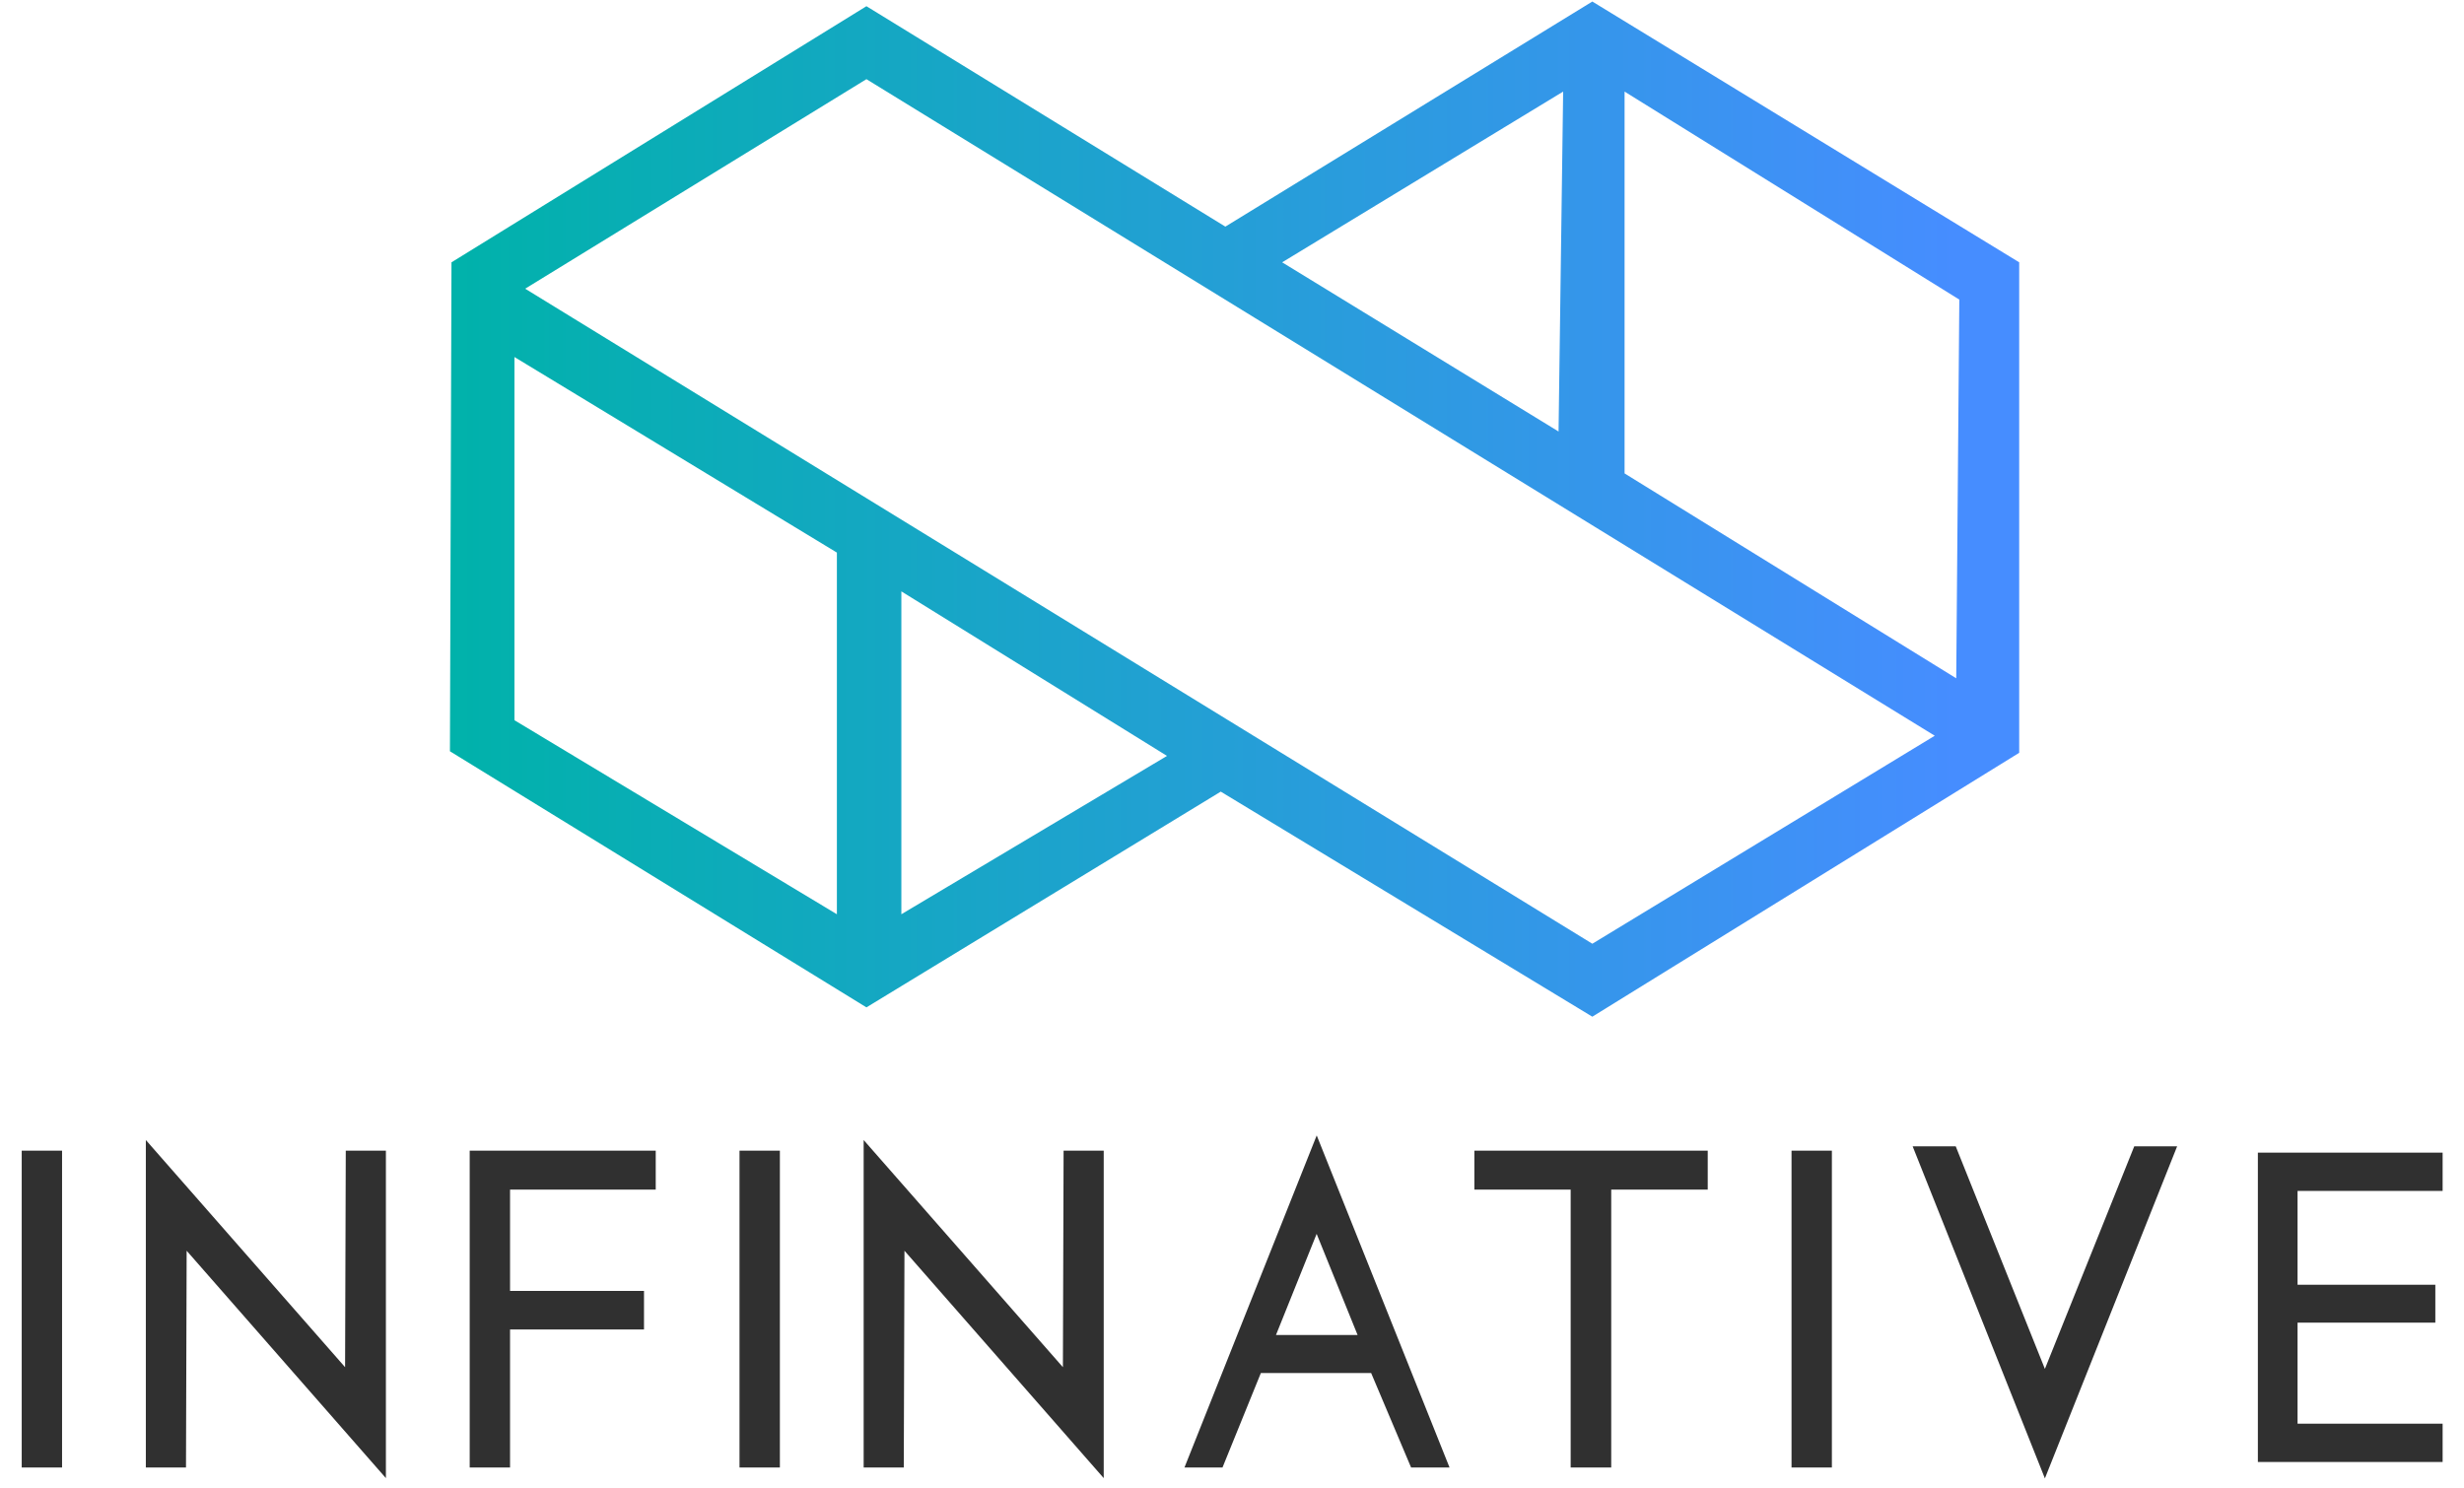 <?xml version="1.0" encoding="UTF-8"?>
<svg width="96px" height="58px" viewBox="0 0 96 58" version="1.1" xmlns="http://www.w3.org/2000/svg" xmlns:xlink="http://www.w3.org/1999/xlink">
    <title>Logo</title>
    <defs>
        <linearGradient x1="0%" y1="50%" x2="95.876%" y2="50%" id="linearGradient-1">
            <stop stop-color="#00B2AA" offset="0%"></stop>
            <stop stop-color="#468DFF" offset="100%"></stop>
        </linearGradient>
    </defs>
    <g id="Website" stroke="none" stroke-width="1" fill="none" fill-rule="evenodd">
        <g id="1.0-Home" transform="translate(-71, -56)" fill-rule="nonzero">
            <g id="Logo" transform="translate(72, 56)">
                <g id="Group" transform="translate(0, 44.915)" fill="#303030" stroke="#303030" stroke-width="0.5">
                    <path d="M1.168,0.173 L1.168,12.019 L0.096,12.019 L0.096,0.173 L1.168,0.173 Z M24.298,0.173 L24.298,1.191 L18.622,1.191 L18.622,5.64 L23.841,5.64 L23.841,6.642 L18.622,6.642 L18.622,12.019 L17.55,12.019 L17.55,0.173 L24.298,0.173 Z M29.135,0.173 L29.135,12.019 L28.062,12.019 L28.062,0.173 L29.135,0.173 Z M41.752,0.173 L41.752,12.019 L33.991,3.161 L33.963,12.019 L32.899,12.019 L32.899,0.173 L40.66,9.023 L40.688,0.173 L41.752,0.173 Z M13.785,0.173 L13.785,12.019 L6.024,3.161 L5.997,12.019 L4.932,12.019 L4.932,0.173 L12.693,9.023 L12.721,0.173 L13.785,0.173 Z M65.285,0.173 L65.285,1.191 L61.525,1.191 L61.525,12.019 L60.445,12.019 L60.445,1.191 L56.693,1.191 L56.693,0.173 L65.285,0.173 Z M70.122,0.173 L70.122,12.019 L69.05,12.019 L69.05,0.173 L70.122,0.173 Z M50.301,0.004 L55.106,12.019 L54.143,12.019 L52.587,8.339 L47.956,8.339 L46.462,12.019 L45.517,12.019 L50.301,0.004 Z M75.028,0.004 L78.671,9.1 L82.322,0.004 L83.455,0.004 L78.671,12.019 L73.887,0.004 L75.028,0.004 Z M93.917,0.25 L93.917,1.243 L88.265,1.243 L88.265,5.399 L93.633,5.399 L93.633,6.376 L88.265,6.376 L88.265,10.813 L93.917,10.813 L93.917,11.806 L87.219,11.806 L87.219,0.25 L93.917,0.25 Z M50.297,2.498 L48.344,7.356 L52.264,7.356 L50.297,2.498 Z" id="Combined-Shape"></path>
                </g>
                <g id="Barnd" transform="translate(16.53, 0)" fill="url(#linearGradient-1)">
                    <path d="M44.509,0.06 L61.14,10.222 L61.14,29.335 L44.509,39.618 L30.032,30.848 L16.227,39.255 L0,29.275 L0.06,10.222 L16.227,0.242 L30.211,8.831 L44.509,0.06 Z M16.227,3.085 L2.931,11.25 L44.509,36.775 L57.85,28.67 L16.227,3.085 Z M2.513,13.912 L2.513,28.065 L15.076,35.626 L15.076,21.533 L2.513,13.912 Z M17.588,23.045 L17.588,35.626 L27.938,29.456 L17.588,23.045 Z M45.765,3.569 L45.765,18.448 L58.687,26.432 L58.807,11.674 L45.765,3.569 Z M43.372,3.569 L32.424,10.222 L43.193,16.815 L43.372,3.569 Z" id="Combined-Shape"></path>
                </g>
            </g>
        </g>
    </g>
</svg>